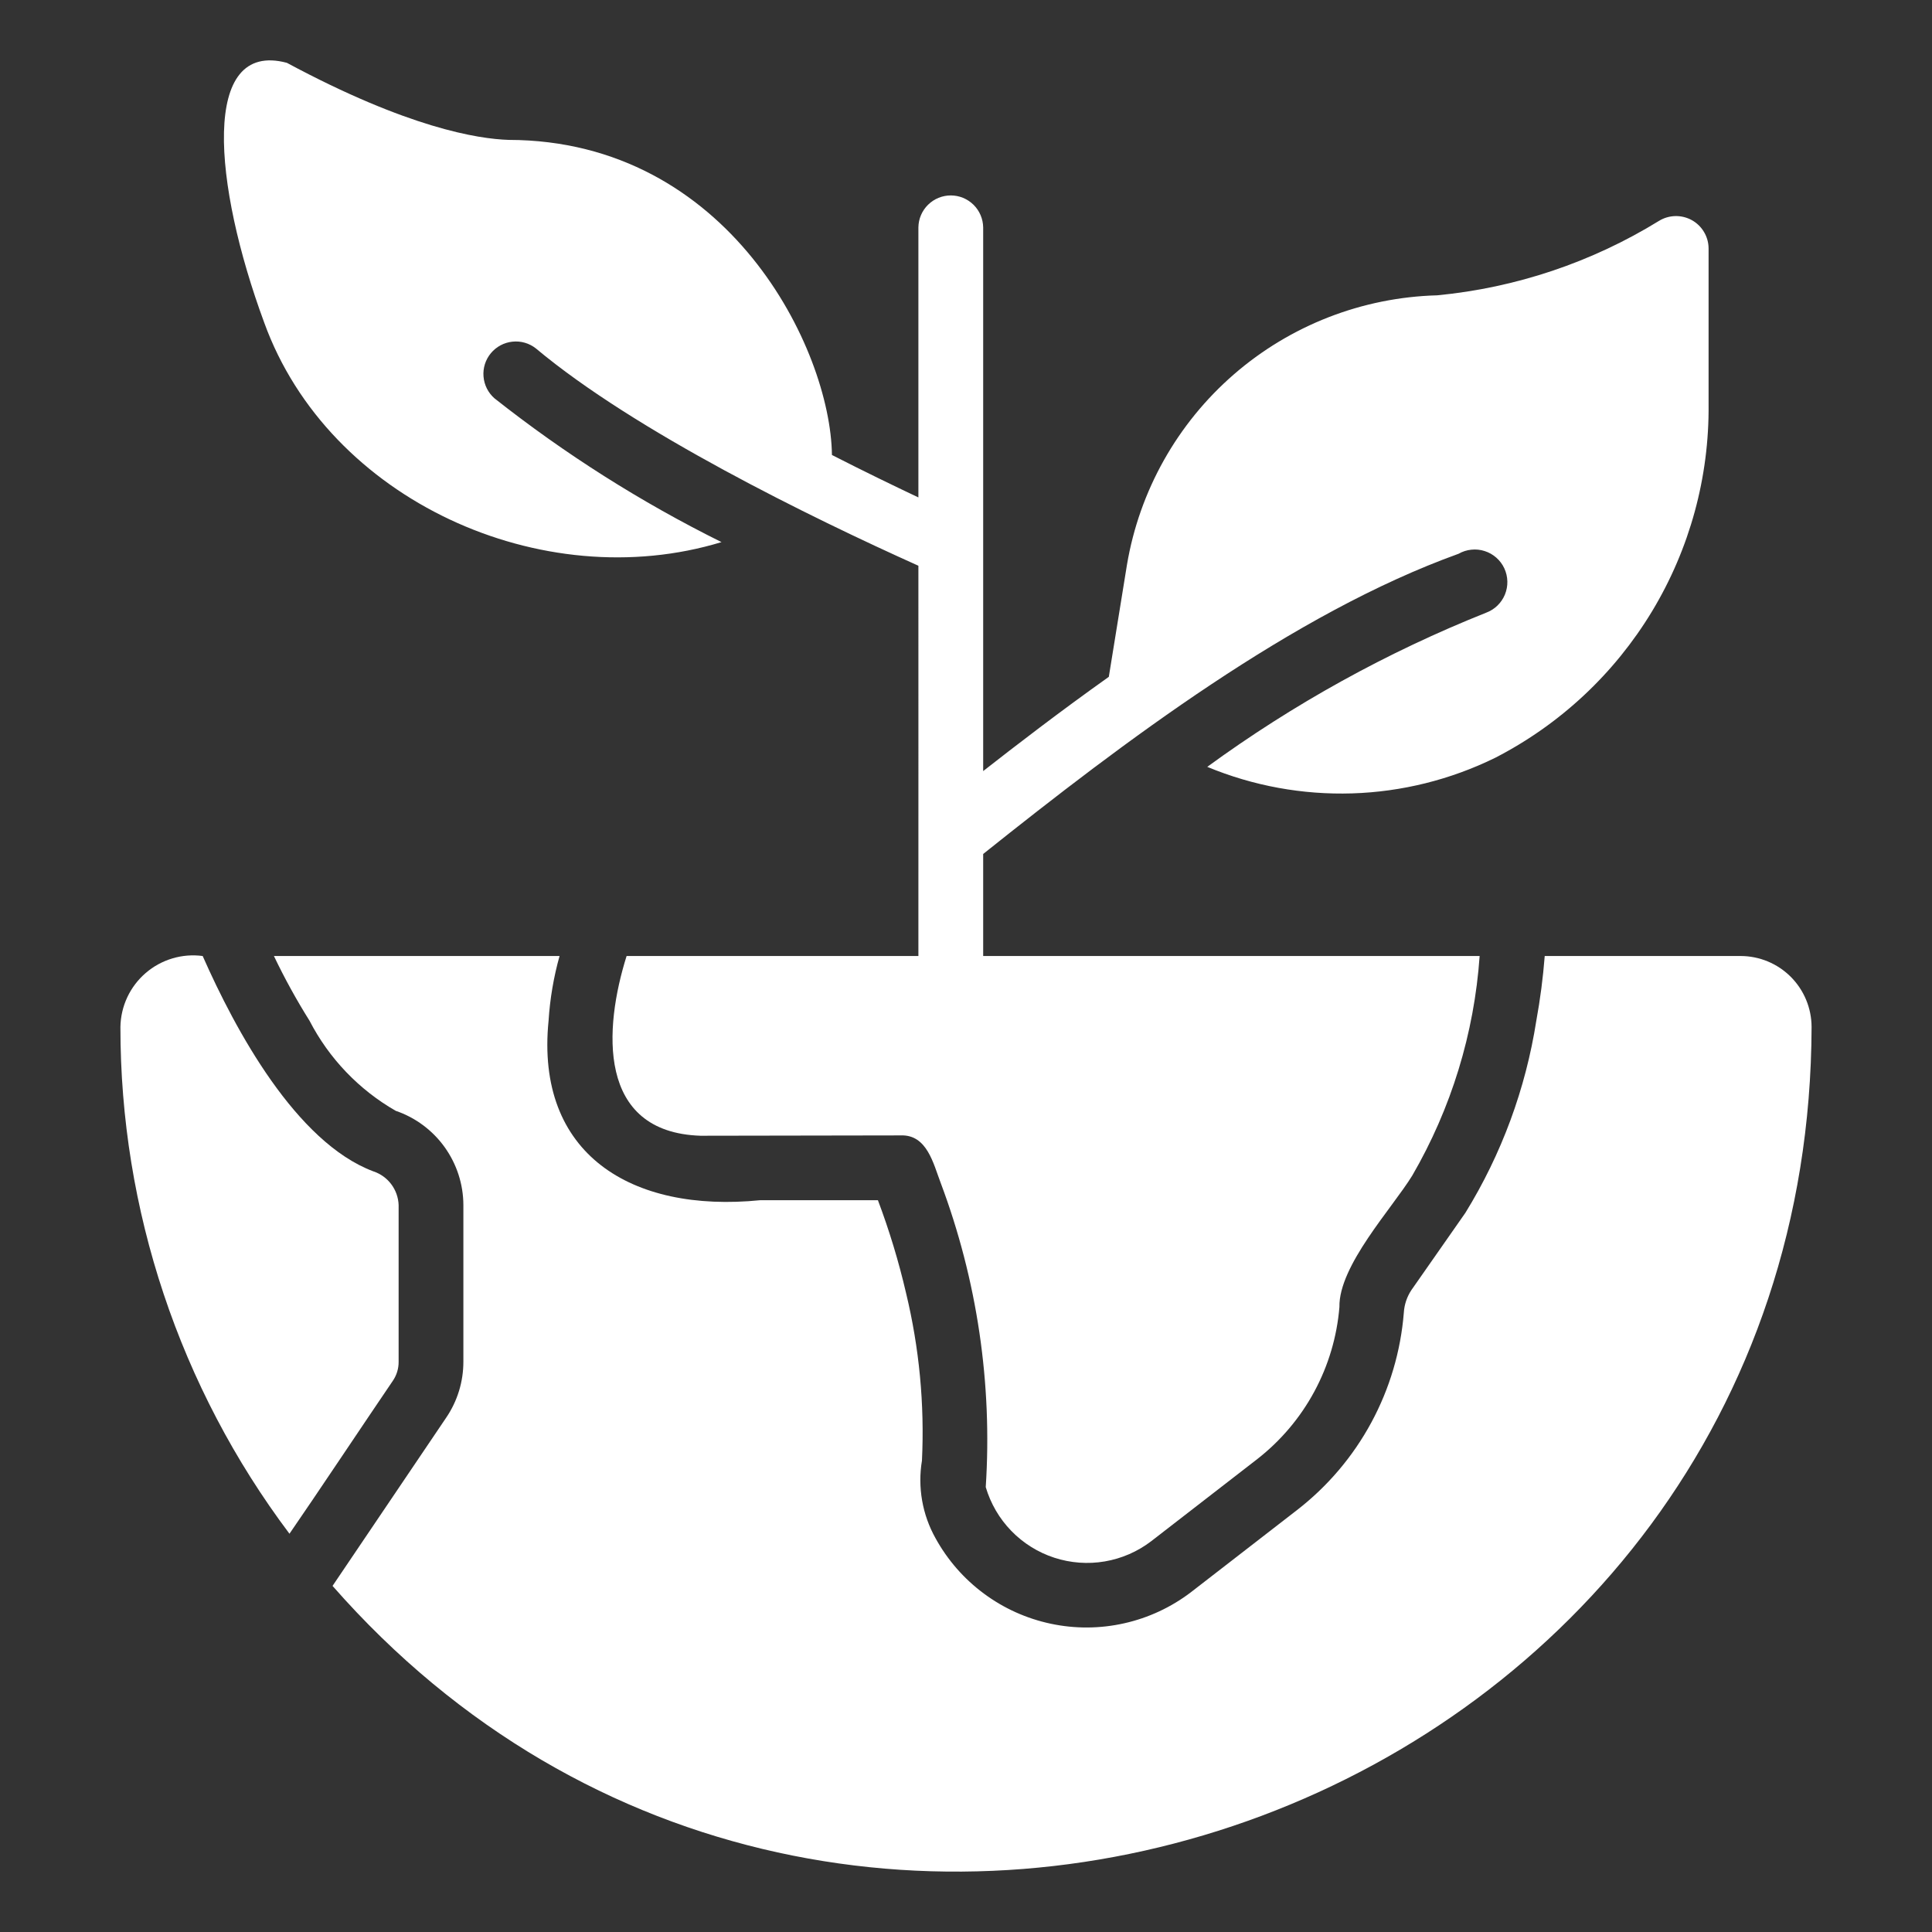 <svg width="64" height="64" viewBox="0 0 64 64" fill="none" xmlns="http://www.w3.org/2000/svg">
<rect x="0" y="0" width="64" height="64" fill="#333333" stroke="none"/>
<g clip-path="url(#clip0_2169_44188)">
<path d="M57.661 31.669H51.171C51.115 32.388 51.022 33.104 50.892 33.814C50.539 36.07 49.741 38.233 48.543 40.176L46.751 42.74C46.606 42.961 46.52 43.216 46.504 43.48C46.402 44.757 46.035 45.999 45.425 47.126C44.815 48.253 43.977 49.24 42.964 50.024L39.445 52.749C38.792 53.245 38.04 53.595 37.24 53.774C36.44 53.954 35.611 53.959 34.808 53.788C34.006 53.618 33.25 53.278 32.592 52.789C31.933 52.301 31.387 51.676 30.992 50.958C30.553 50.176 30.394 49.267 30.541 48.383C30.63 46.519 30.452 44.651 30.015 42.837C29.772 41.791 29.46 40.762 29.082 39.758C27.784 39.758 26.486 39.758 25.188 39.758C20.909 40.187 17.73 38.227 18.172 33.814C18.218 33.088 18.34 32.369 18.536 31.669H9.074C9.426 32.406 9.82 33.122 10.254 33.814C10.899 35.062 11.89 36.098 13.108 36.797C13.76 37.019 14.326 37.44 14.728 37.999C15.13 38.559 15.348 39.23 15.35 39.919V45.111C15.35 45.764 15.156 46.403 14.792 46.945L11.016 52.535C27.839 71.716 59.941 59.833 60.011 34.018C60.009 33.395 59.761 32.799 59.321 32.358C58.881 31.918 58.284 31.67 57.661 31.669Z" fill="white"/>
<path d="M13.205 45.111V39.919C13.196 39.669 13.111 39.429 12.961 39.229C12.812 39.03 12.605 38.881 12.368 38.803C9.806 37.841 7.798 34.126 6.714 31.669C6.377 31.624 6.035 31.651 5.709 31.749C5.384 31.846 5.082 32.011 4.825 32.233C4.568 32.455 4.36 32.728 4.216 33.036C4.072 33.344 3.995 33.678 3.989 34.018C3.984 40.074 5.95 45.967 9.589 50.807C10.374 49.674 12.215 46.912 13.011 45.744C13.139 45.558 13.207 45.337 13.205 45.111Z" fill="white"/>
<path d="M23.901 17.958C21.235 16.636 18.715 15.04 16.38 13.195C16.169 13.01 16.039 12.751 16.017 12.471C15.994 12.192 16.082 11.915 16.261 11.7C16.441 11.484 16.697 11.347 16.976 11.318C17.254 11.288 17.533 11.369 17.753 11.543C21.037 14.293 26.864 17.141 30.423 18.741C30.428 22.135 30.42 28.246 30.423 31.669H20.757C20.006 34.054 19.758 37.507 23.203 37.623L29.833 37.612C30.711 37.575 30.919 38.552 31.163 39.189C32.369 42.403 32.877 45.837 32.654 49.263C32.815 49.807 33.105 50.305 33.5 50.712C33.896 51.12 34.384 51.425 34.924 51.601C35.464 51.777 36.038 51.82 36.598 51.724C37.157 51.629 37.685 51.399 38.136 51.054L41.655 48.329C42.43 47.723 43.072 46.963 43.539 46.097C44.006 45.232 44.289 44.278 44.37 43.298C44.343 41.928 46.118 40.025 46.783 38.942C48.073 36.72 48.836 34.232 49.015 31.669H32.569C32.569 31.09 32.569 28.911 32.569 28.289C37.224 24.572 42.84 20.319 48.318 18.344C48.447 18.27 48.591 18.224 48.739 18.209C48.888 18.193 49.038 18.208 49.18 18.254C49.322 18.299 49.454 18.373 49.566 18.472C49.678 18.57 49.769 18.691 49.832 18.826C49.895 18.962 49.929 19.108 49.933 19.258C49.937 19.407 49.909 19.555 49.853 19.694C49.796 19.832 49.711 19.957 49.604 20.061C49.497 20.164 49.369 20.245 49.229 20.297C45.949 21.605 42.845 23.321 39.992 25.403C41.512 26.034 43.149 26.333 44.794 26.282C46.438 26.23 48.053 25.828 49.53 25.103C51.679 23.998 53.478 22.318 54.727 20.249C55.975 18.18 56.624 15.804 56.599 13.388V8.228C56.598 8.037 56.546 7.85 56.448 7.686C56.351 7.521 56.212 7.386 56.045 7.293C55.878 7.201 55.689 7.154 55.498 7.158C55.307 7.162 55.121 7.216 54.958 7.316C52.729 8.689 50.215 9.533 47.609 9.783C45.127 9.85 42.745 10.776 40.871 12.404C38.996 14.032 37.745 16.261 37.332 18.709L36.731 22.421C35.1 23.58 33.652 24.695 32.569 25.543V7.531C32.564 7.249 32.449 6.98 32.249 6.783C32.048 6.585 31.778 6.474 31.496 6.474C31.214 6.474 30.944 6.585 30.743 6.783C30.542 6.98 30.427 7.249 30.423 7.531V16.478C29.629 16.102 28.631 15.62 27.559 15.072C27.515 11.565 24.134 4.648 16.852 4.634C15.833 4.602 13.516 4.237 9.503 2.081C6.639 1.317 7.062 6.107 8.752 10.685C10.882 16.573 17.962 19.768 23.901 17.958Z" fill="white"/>
</g>
<defs>
<clipPath id="clip0_2169_44188">
<rect width="64" height="64" fill="white"/>
</clipPath>
</defs>
</svg>
